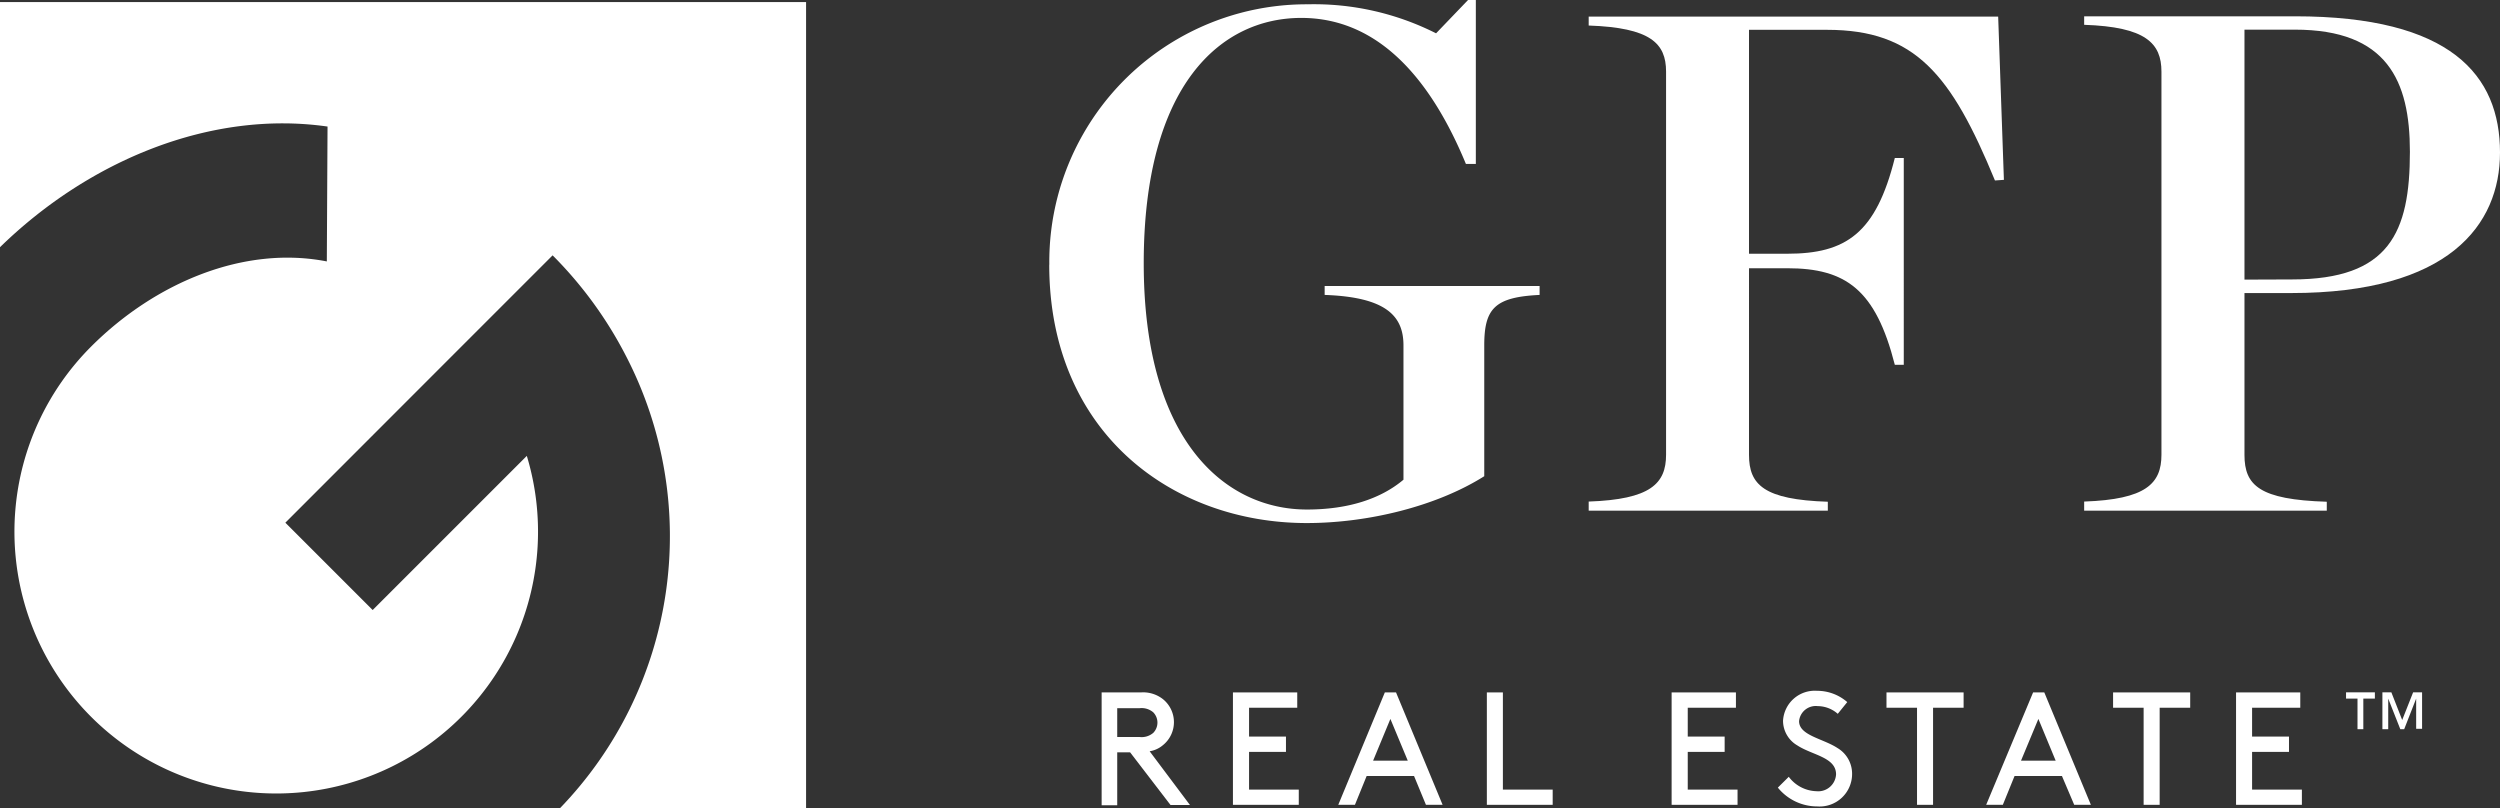 <svg id="Logo" xmlns="http://www.w3.org/2000/svg" viewBox="0 0 279.13 90.24"><rect x="0" y="0" width="279.13" height="90.24" fill="#333333" stroke="none"/><title>gfptm</title><path d="M0,.23V27.6c10-9.75,23.61-15.33,36.57-13.47l-.08,15.06c-9.23-1.81-19.17,2.36-26.32,9.51A29.23,29.23,0,1,0,58.82,50.9L41.61,68.11l-9.75-9.75L51.51,38.7,61.7,28.51A45.11,45.11,0,0,1,69.92,39.8a43.72,43.72,0,0,1-7.4,50.44H90V.23Z" style="fill:#fff"/><path d="M124.74,84v5.91H123V77.31h4.39a3.57,3.57,0,0,1,2.44.74,3.3,3.3,0,0,1,0,5.16,3,3,0,0,1-1.47.67l4.5,6h-2.17L126.18,84Zm2.51-1.71a2,2,0,0,0,1.51-.46,1.64,1.64,0,0,0,0-2.3,2,2,0,0,0-1.51-.46h-2.51v3.22Z" style="fill:#fff"/><polygon points="143.58 82.24 143.58 83.95 139.46 83.95 139.46 88.16 145.01 88.16 145.01 89.86 137.66 89.86 137.66 77.31 144.84 77.31 144.84 79.02 139.46 79.02 139.46 82.24 143.58 82.24" style="fill:#fff"/><path d="M157.88,86.64h-5.29l-1.31,3.22h-1.86l5.2-12.55h1.25l5.2,12.55h-1.86Zm-4.57-1.71h3.87l-1.94-4.66Z" style="fill:#fff"/><polygon points="167.8 88.16 173.36 88.16 173.36 89.86 166.01 89.86 166.01 77.31 167.8 77.31 167.8 88.16" style="fill:#fff"/><polygon points="192.56 82.24 192.56 83.95 188.44 83.95 188.44 88.16 194 88.16 194 89.86 186.64 89.86 186.64 77.31 193.82 77.31 193.82 79.02 188.44 79.02 188.44 82.24 192.56 82.24" style="fill:#fff"/><path d="M199.72,86.73a4,4,0,0,0,3.07,1.61A2,2,0,0,0,205,86.46c0-1.92-2.66-2.14-4.32-3.23a3.19,3.19,0,0,1-1.6-2.76,3.55,3.55,0,0,1,3.8-3.34,5.12,5.12,0,0,1,3.37,1.26l-1.06,1.31a3.41,3.41,0,0,0-2.24-.86,1.87,1.87,0,0,0-2.08,1.68c0,1.6,2.68,1.94,4.29,3a3.33,3.33,0,0,1,1.63,2.87,3.63,3.63,0,0,1-3.89,3.65,5.67,5.67,0,0,1-4.4-2.1Z" style="fill:#fff"/><polygon points="210.63 77.31 219.24 77.31 219.24 79.02 215.83 79.02 215.83 89.86 214.04 89.86 214.04 79.02 210.63 79.02 210.63 77.31" style="fill:#fff"/><path d="M230.22,86.64h-5.29l-1.31,3.22h-1.86L227,77.31h1.25l5.2,12.55h-1.86Zm-4.57-1.71h3.87l-1.93-4.66Z" style="fill:#fff"/><polygon points="235.93 77.31 244.54 77.31 244.54 79.02 241.13 79.02 241.13 89.86 239.34 89.86 239.34 79.02 235.93 79.02 235.93 77.31" style="fill:#fff"/><polygon points="255.57 82.24 255.57 83.95 251.45 83.95 251.45 88.16 257.01 88.16 257.01 89.86 249.66 89.86 249.66 77.31 256.83 77.31 256.83 79.02 251.45 79.02 251.45 82.24 255.57 82.24" style="fill:#fff"/><path d="M117.16,29.55A28.73,28.73,0,0,1,146,.48a30.23,30.23,0,0,1,14.34,3.24L163.91,0h.87V18.3h-1.11C159.31,7.76,153.21,2,145.29,2,136.34,2,127.7,9.43,127.7,29.4s9.19,27.49,18.22,27.49c4.6,0,8.24-1.19,10.78-3.33v-15c0-3.25-1.9-5.39-8.8-5.63v-1h24v1c-5,.24-6.18,1.51-6.18,5.63V53.17c-5.39,3.4-13.07,5.23-19.81,5.23-15,0-28.76-10.07-28.76-28.85" style="fill:#fff"/><path d="M177.38,56c6.9-.24,8.64-2,8.64-5.23V8c0-3.17-1.74-4.91-8.64-5.15v-1H223.1l.64,18.23-1,.07C217.87,8.32,213.83,3.33,204,3.33h-8.72v25h4.28c6.57,0,9.9-2.29,12-10.69h1V40.73h-1c-2.14-8.4-5.47-10.78-12-10.78h-4.28V50.79c0,3.33,1.66,5,8.8,5.23v1H177.38Z" style="fill:#fff"/><path d="M232.7,56c6.89-.24,8.63-2,8.63-5.23V8c0-3.17-1.74-5-8.63-5.23V1.82h23.53c17.43,0,22.9,6.58,22.9,15.21,0,8.09-5.71,15.69-23.3,15.69H250.6V50.79c0,3.41,1.67,5,9.19,5.23v1H232.7Zm23.21-24.8c10.86,0,13.16-5.23,13.16-14.26,0-7.93-2.54-13.63-12.84-13.63H250.6V31.22Z" style="fill:#fff"/><path d="M263.22,78h-1.28V77.3h3.22V78h-1.29v3.42h-.65V78ZM266,77.3h1l1.21,3.09,1.22-3.09h1v4.07h-.66V78h0l-1.34,3.42H268L266.65,78h0v3.42H266Z" style="fill:#fff"/></svg>
